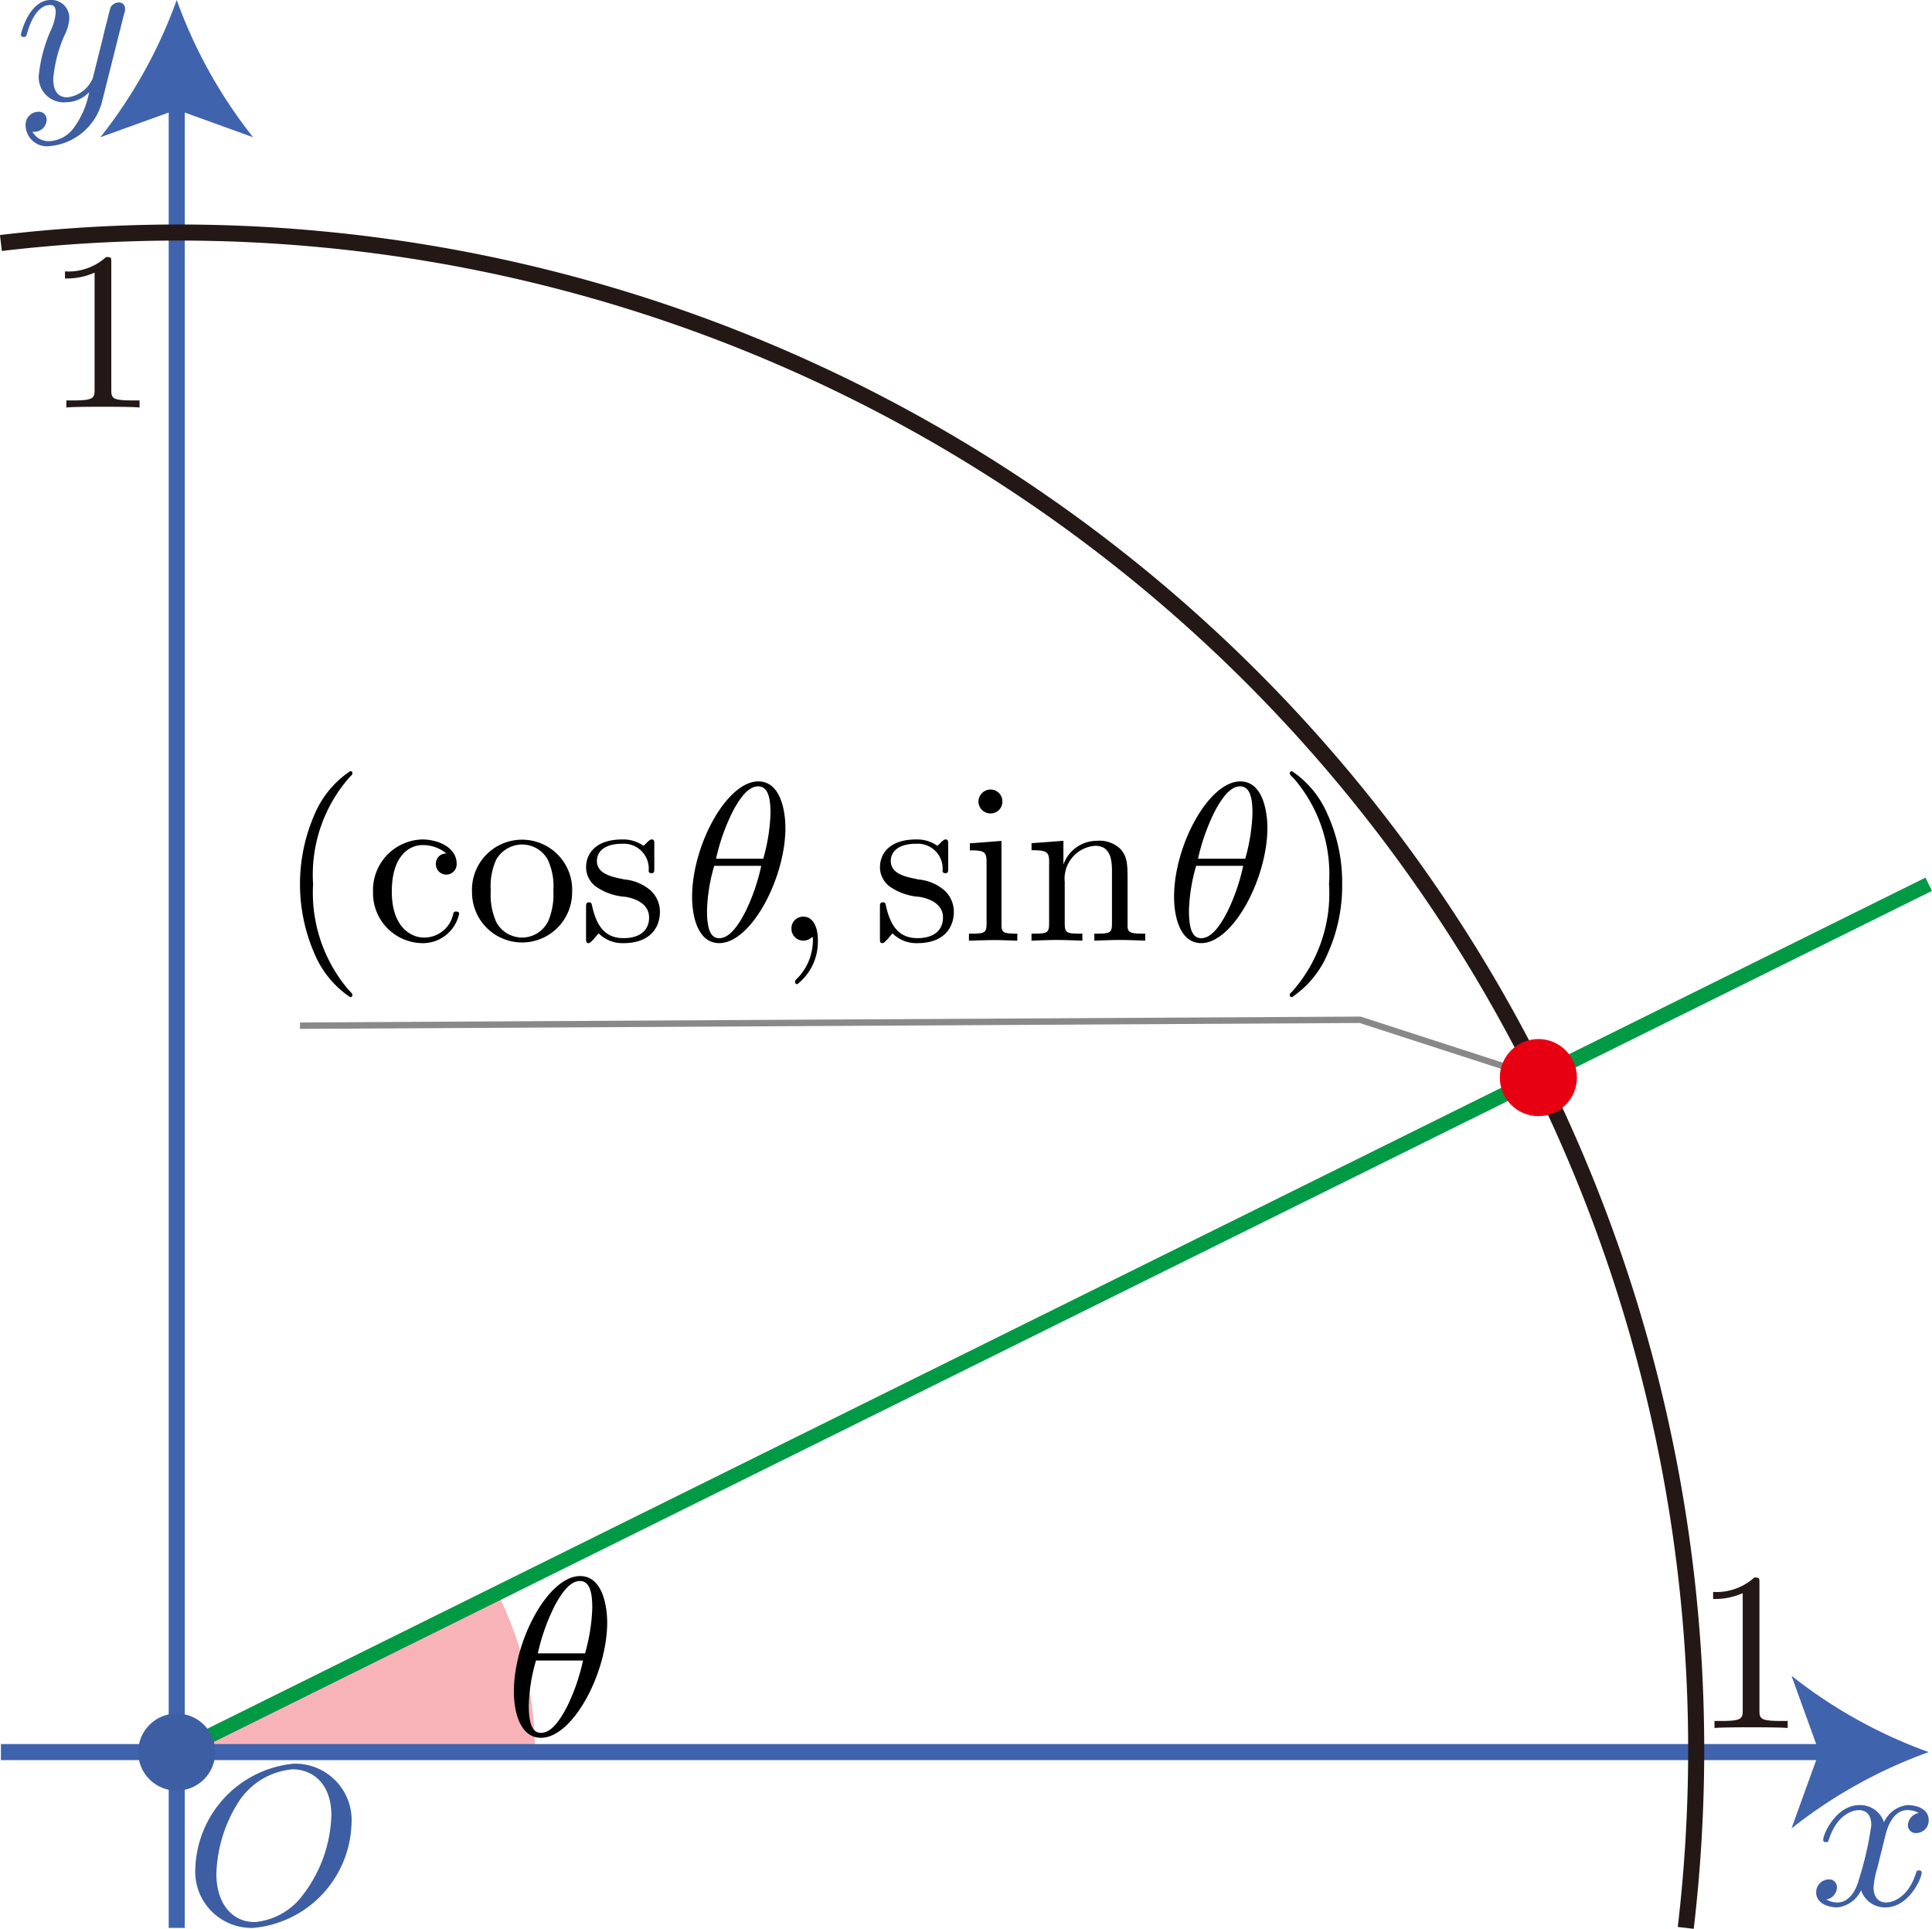 <svg id="第_問_1_" data-name="第１問[1]" xmlns="http://www.w3.org/2000/svg" viewBox="0 0 85.269 85.124"><title>1203_三角比の値</title><g id="_1203_01" data-name="1203_01"><path d="M17.359,89.586H33.174a15.723,15.723,0,0,0-1.649-6.998Z" transform="translate(-9.56 -12.261)" fill="#e60012" fill-opacity="0.3"/><g id="軸"><path d="M92.759,93.319c.06-.257.289-1.173.987-1.173a.987.987,0,0,1,.499.128.575.575,0,0,0-.479.535.346.346,0,0,0,.379.35.554.554,0,0,0,.538-.575c0-.522-.589-.659-.927-.659a1.288,1.288,0,0,0-1.047.757,1.1,1.1,0,0,0-1.077-.757c-1.038,0-1.606,1.283-1.606,1.536,0,.097.1.097.12.097.08,0,.109-.018.129-.106.339-1.058.997-1.305,1.336-1.305.189,0,.539.088.539.664a14.453,14.453,0,0,1-.539,2.372c-.159.62-.508,1.04-.947,1.04a.942.942,0,0,1-.499-.133.557.557,0,0,0,.469-.535.341.341,0,0,0-.369-.35.568.568,0,0,0-.548.58c0,.456.498.655.937.655a1.328,1.328,0,0,0,1.047-.757,1.102,1.102,0,0,0,1.077.757c1.027,0,1.595-1.283,1.595-1.531,0-.102-.089-.102-.119-.102-.09,0-.11.04-.13.111-.329,1.067-1.007,1.305-1.326,1.305-.389,0-.549-.319-.549-.655a3.879,3.879,0,0,1,.17-.881l.339-1.367" transform="translate(-9.56 -12.261)" fill="#3d5ea3"/><line x1="0.041" y1="77.325" x2="80.847" y2="77.325" fill="none" stroke="#4063ae" stroke-miterlimit="10" stroke-width="0.709"/><path d="M94.684,89.586a21.416,21.416,0,0,0-6.057,3.37l1.219-3.37-1.219-3.37A21.398,21.398,0,0,0,94.684,89.586Z" transform="translate(-9.56 -12.261)" fill="#4063ae"/><path d="M15.041,12.868a.622.622,0,0,0,.04-.23.269.269,0,0,0-.289-.27.436.436,0,0,0-.349.212c-.02.049-.1.358-.139.535-.07.261-.14.531-.2.801l-.449,1.796a1.392,1.392,0,0,1-1.127.845c-.508,0-.618-.438-.618-.805a5.924,5.924,0,0,1,.508-1.956,1.824,1.824,0,0,0,.2-.717.79.79,0,0,0-.818-.819c-.947,0-1.316,1.447-1.316,1.536,0,.097.1.097.119.097.1,0,.11-.018.159-.181.27-.934.669-1.23,1.007-1.23.08,0,.249,0,.249.314a2.077,2.077,0,0,1-.169.699,6.569,6.569,0,0,0-.578,2.097,1.109,1.109,0,0,0,1.216,1.181,1.408,1.408,0,0,0,1.007-.447,3.817,3.817,0,0,1-.648,1.536,1.423,1.423,0,0,1-1.097.628.81.81,0,0,1-.758-.416.571.571,0,0,0,.429-.12.55.55,0,0,0,.199-.411.34.34,0,0,0-.369-.35.576.576,0,0,0-.558.65.942.942,0,0,0,1.057.867,2.63,2.63,0,0,0,2.333-2.035l.957-3.81" transform="translate(-9.56 -12.261)" fill="#3d5ea3"/><line x1="7.8" y1="85.084" x2="7.8" y2="4.277" fill="none" stroke="#4063ae" stroke-miterlimit="10" stroke-width="0.709"/><path d="M17.359,12.261a21.418,21.418,0,0,0,3.37,6.057l-3.37-1.219-3.37,1.219A21.396,21.396,0,0,0,17.359,12.261Z" transform="translate(-9.56 -12.261)" fill="#4063ae"/><path d="M25.073,92.775A2.492,2.492,0,0,0,22.53,90.097a4.8,4.8,0,0,0-4.348,4.588,2.485,2.485,0,0,0,2.553,2.66,4.76,4.76,0,0,0,4.338-4.57Zm-4.278,4.312c-.987,0-1.685-.813-1.685-2.127a6.234,6.234,0,0,1,.907-3.06A3.166,3.166,0,0,1,22.47,90.346c.818,0,1.715.555,1.715,2.043a6.066,6.066,0,0,1-1.256,3.5,2.96,2.96,0,0,1-2.134,1.199" transform="translate(-9.56 -12.261)" fill="#3d5ea3"/></g><path d="M36.358,83.861c0-.657-.179-2.043-1.196-2.043-1.386,0-2.922,2.811-2.922,5.094,0,.937.29,2.043,1.197,2.043,1.406,0,2.922-2.86,2.922-5.094Zm-3.061,1.368a8.956,8.956,0,0,1,.768-2.145c.269-.488.638-1.048,1.087-1.048.489,0,.548.639.548,1.208a8.313,8.313,0,0,1-.319,1.985Zm1.994.315a8.806,8.806,0,0,1-.698,2.025c-.349.68-.728,1.168-1.157,1.168-.329,0-.538-.289-.538-1.217a7.641,7.641,0,0,1,.319-1.976h2.074" transform="translate(-9.56 -12.261)"/><g id="円"><path id="円-2" data-name="円" d="M83.961,97.345a67.662,67.662,0,0,0,.461-7.759A66.977,66.977,0,0,0,9.6,22.985" transform="translate(-9.56 -12.261)" fill="none" stroke="#231815" stroke-miterlimit="10" stroke-width="0.709"/><path d="M14.472,23.861c0-.24,0-.257-.229-.257a2.473,2.473,0,0,1-1.815.635v.311a3.004,3.004,0,0,0,1.306-.258v5.162c0,.364-.03.479-.927.479h-.319v.311c.349-.031,1.217-.031,1.616-.031s1.266,0,1.615.031v-.311h-.319c-.898,0-.928-.106-.928-.479v-5.593" transform="translate(-9.56 -12.261)" fill="#231815"/><path d="M87.213,82.139c0-.24,0-.257-.229-.257a2.473,2.473,0,0,1-1.815.635v.311a3.005,3.005,0,0,0,1.306-.257v5.162c0,.364-.03.479-.927.479h-.319v.311c.349-.031,1.217-.031,1.616-.031s1.266,0,1.615.031v-.311h-.319c-.897,0-.928-.107-.928-.479v-5.593" transform="translate(-9.56 -12.261)" fill="#231815"/></g><line x1="85.124" y1="39.025" x2="7.8" y2="77.325" fill="none" stroke="#094" stroke-miterlimit="10" stroke-width="0.652"/><path d="M45.657,53.764c0-.661-.249-1.048-.638-1.048a.512.512,0,0,0-.528.528.519.519,0,0,0,.528.529.531.531,0,0,0,.349-.128c.03-.022.04-.031.049-.031s.02.009.02.15a2.416,2.416,0,0,1-.678,1.665c-.11.11-.11.128-.11.163a.101.101,0,0,0,.1.106,2.376,2.376,0,0,0,.907-1.934" transform="translate(-9.56 -12.261)"/><path d="M25.113,56.165c0-.027,0-.049-.169-.218a6.61,6.61,0,0,1-1.566-4.666,6.519,6.519,0,0,1,1.606-4.715c.13-.124.13-.142.13-.169a.089.089,0,0,0-.1-.102,4.327,4.327,0,0,0-1.586,1.942,7.687,7.687,0,0,0,.03,6.155,4.308,4.308,0,0,0,1.556,1.875.091.091,0,0,0,.1-.102" transform="translate(-9.56 -12.261)"/><path d="M26.853,51.606c0-1.629.818-2.049,1.346-2.049a1.637,1.637,0,0,1,1.067.372.447.447,0,0,0-.469.456.459.459,0,1,0,.917-.009c0-.677-.758-1.067-1.526-1.067a2.234,2.234,0,0,0-2.164,2.315,2.206,2.206,0,0,0,2.144,2.261,1.639,1.639,0,0,0,1.656-1.297c0-.097-.1-.097-.13-.097a.112.112,0,0,0-.13.097,1.302,1.302,0,0,1-1.306,1.049c-.528,0-1.406-.429-1.406-2.031" transform="translate(-9.56 -12.261)"/><path d="M34.811,51.646a2.212,2.212,0,1,0-4.418,0,2.209,2.209,0,1,0,4.418,0Zm-2.204,1.992a1.3,1.3,0,0,1-1.137-.668,2.969,2.969,0,0,1-.25-1.403,2.848,2.848,0,0,1,.24-1.368,1.334,1.334,0,0,1,1.136-.668,1.303,1.303,0,0,1,1.127.646,2.74,2.74,0,0,1,.259,1.39,3.019,3.019,0,0,1-.22,1.332,1.282,1.282,0,0,1-1.156.739" transform="translate(-9.56 -12.261)"/><path d="M37.171,51.841c.22.04,1.037.203,1.037.916,0,.513-.349.907-1.127.907-.838,0-1.197-.567-1.386-1.412-.03-.128-.04-.168-.14-.168-.129,0-.129.066-.129.248v1.314c0,.168,0,.239.11.239.05,0,.06-.009.249-.199a2.005,2.005,0,0,1,.199-.23,1.485,1.485,0,0,0,1.097.429c1.147,0,1.605-.664,1.605-1.385a1.28,1.28,0,0,0-.419-.947,2.036,2.036,0,0,0-1.137-.478c-.558-.111-1.226-.239-1.226-.819,0-.35.259-.757,1.117-.757a1.098,1.098,0,0,1,1.167,1.204.107.107,0,0,0,.12.093c.13,0,.13-.053.13-.239v-1.009c0-.173,0-.239-.11-.239-.05,0-.07,0-.2.12a1.383,1.383,0,0,1-.169.159,1.538,1.538,0,0,0-.937-.279c-1.216,0-1.595.668-1.595,1.226a1.067,1.067,0,0,0,.429.85,2.575,2.575,0,0,0,1.316.456" transform="translate(-9.56 -12.261)"/><path d="M44.224,48.79c0-.657-.179-2.043-1.196-2.043-1.386,0-2.922,2.811-2.922,5.094,0,.937.29,2.043,1.197,2.043,1.406,0,2.922-2.86,2.922-5.094Zm-3.061,1.368a8.946,8.946,0,0,1,.768-2.145c.269-.489.638-1.048,1.087-1.048.489,0,.548.639.548,1.208a8.312,8.312,0,0,1-.319,1.985Zm1.994.315a8.806,8.806,0,0,1-.698,2.025c-.349.68-.728,1.168-1.157,1.168-.329,0-.538-.289-.538-1.217a7.641,7.641,0,0,1,.319-1.976h2.074" transform="translate(-9.56 -12.261)"/><path d="M50.142,51.841c.22.04,1.037.203,1.037.916,0,.513-.349.907-1.127.907-.838,0-1.197-.567-1.387-1.412-.03-.128-.039-.168-.139-.168-.13,0-.13.066-.13.248v1.314c0,.168,0,.239.11.239.05,0,.06-.009.25-.199a1.888,1.888,0,0,1,.199-.23,1.484,1.484,0,0,0,1.097.429c1.147,0,1.606-.664,1.606-1.385a1.28,1.28,0,0,0-.419-.947,2.033,2.033,0,0,0-1.137-.478c-.558-.111-1.227-.239-1.227-.819,0-.35.259-.757,1.117-.757a1.098,1.098,0,0,1,1.167,1.204.107.107,0,0,0,.12.093c.129,0,.129-.053.129-.239v-1.009c0-.173,0-.239-.11-.239-.05,0-.069,0-.199.12a1.359,1.359,0,0,1-.17.159,1.537,1.537,0,0,0-.937-.279c-1.216,0-1.595.668-1.595,1.226a1.067,1.067,0,0,0,.429.85,2.577,2.577,0,0,0,1.316.456" transform="translate(-9.56 -12.261)"/><path d="M53.761,49.373l-1.396.106V49.79c.648,0,.738.058.738.546v2.681c0,.448-.11.448-.778.448v.311c.319-.009.858-.027,1.097-.027.349,0,.698.018,1.037.027v-.311c-.658,0-.698-.049-.698-.435V49.373Zm.039-1.74a.521.521,0,0,0-.529-.528.539.539,0,0,0-.528.528.53.53,0,0,0,.528.528.518.518,0,0,0,.529-.528" transform="translate(-9.56 -12.261)"/><path d="M55.863,50.341v2.673c0,.451-.109.451-.777.451v.31c.349-.013.858-.031,1.127-.031.259,0,.778.018,1.117.031v-.31c-.668,0-.778,0-.778-.451v-1.832a1.455,1.455,0,0,1,1.347-1.593c.628,0,.738.535.738,1.102v2.323c0,.451-.11.451-.777.451v.31c.349-.013.857-.031,1.127-.031.259,0,.778.018,1.117.031v-.31c-.519,0-.768,0-.778-.301V51.262c0-.858,0-1.168-.309-1.527a1.336,1.336,0,0,0-1.047-.367,1.572,1.572,0,0,0-1.476,1.049V49.368l-1.406.106v.31c.698,0,.777.075.777.557" transform="translate(-9.56 -12.261)"/><path d="M65.497,48.79c0-.657-.179-2.043-1.197-2.043-1.386,0-2.922,2.811-2.922,5.094,0,.937.289,2.043,1.197,2.043,1.406,0,2.922-2.86,2.922-5.094Zm-3.062,1.368a8.948,8.948,0,0,1,.768-2.145c.269-.489.638-1.048,1.086-1.048.489,0,.549.639.549,1.208a8.294,8.294,0,0,1-.319,1.985Zm1.994.315a8.815,8.815,0,0,1-.698,2.025c-.349.68-.728,1.168-1.157,1.168-.33,0-.539-.289-.539-1.217a7.662,7.662,0,0,1,.319-1.976H64.43" transform="translate(-9.56 -12.261)"/><path d="M68.796,51.282a7.257,7.257,0,0,0-.658-3.111,4.304,4.304,0,0,0-1.556-1.875.095.095,0,0,0-.1.102c0,.027,0,.044.189.227a6.467,6.467,0,0,1,1.546,4.657,6.528,6.528,0,0,1-1.605,4.715c-.13.12-.13.142-.13.169a.095.095,0,0,0,.1.102,4.321,4.321,0,0,0,1.586-1.946,7.238,7.238,0,0,0,.628-3.04" transform="translate(-9.56 -12.261)"/><polyline points="67.897 47.557 60.029 45.006 13.24 45.266" fill="none" stroke="#898989" stroke-miterlimit="10" stroke-width="0.283"/><circle cx="67.897" cy="47.557" r="1.701" fill="#e60012"/><circle cx="7.8" cy="77.325" r="1.701" fill="#3d5ea3"/></g></svg>